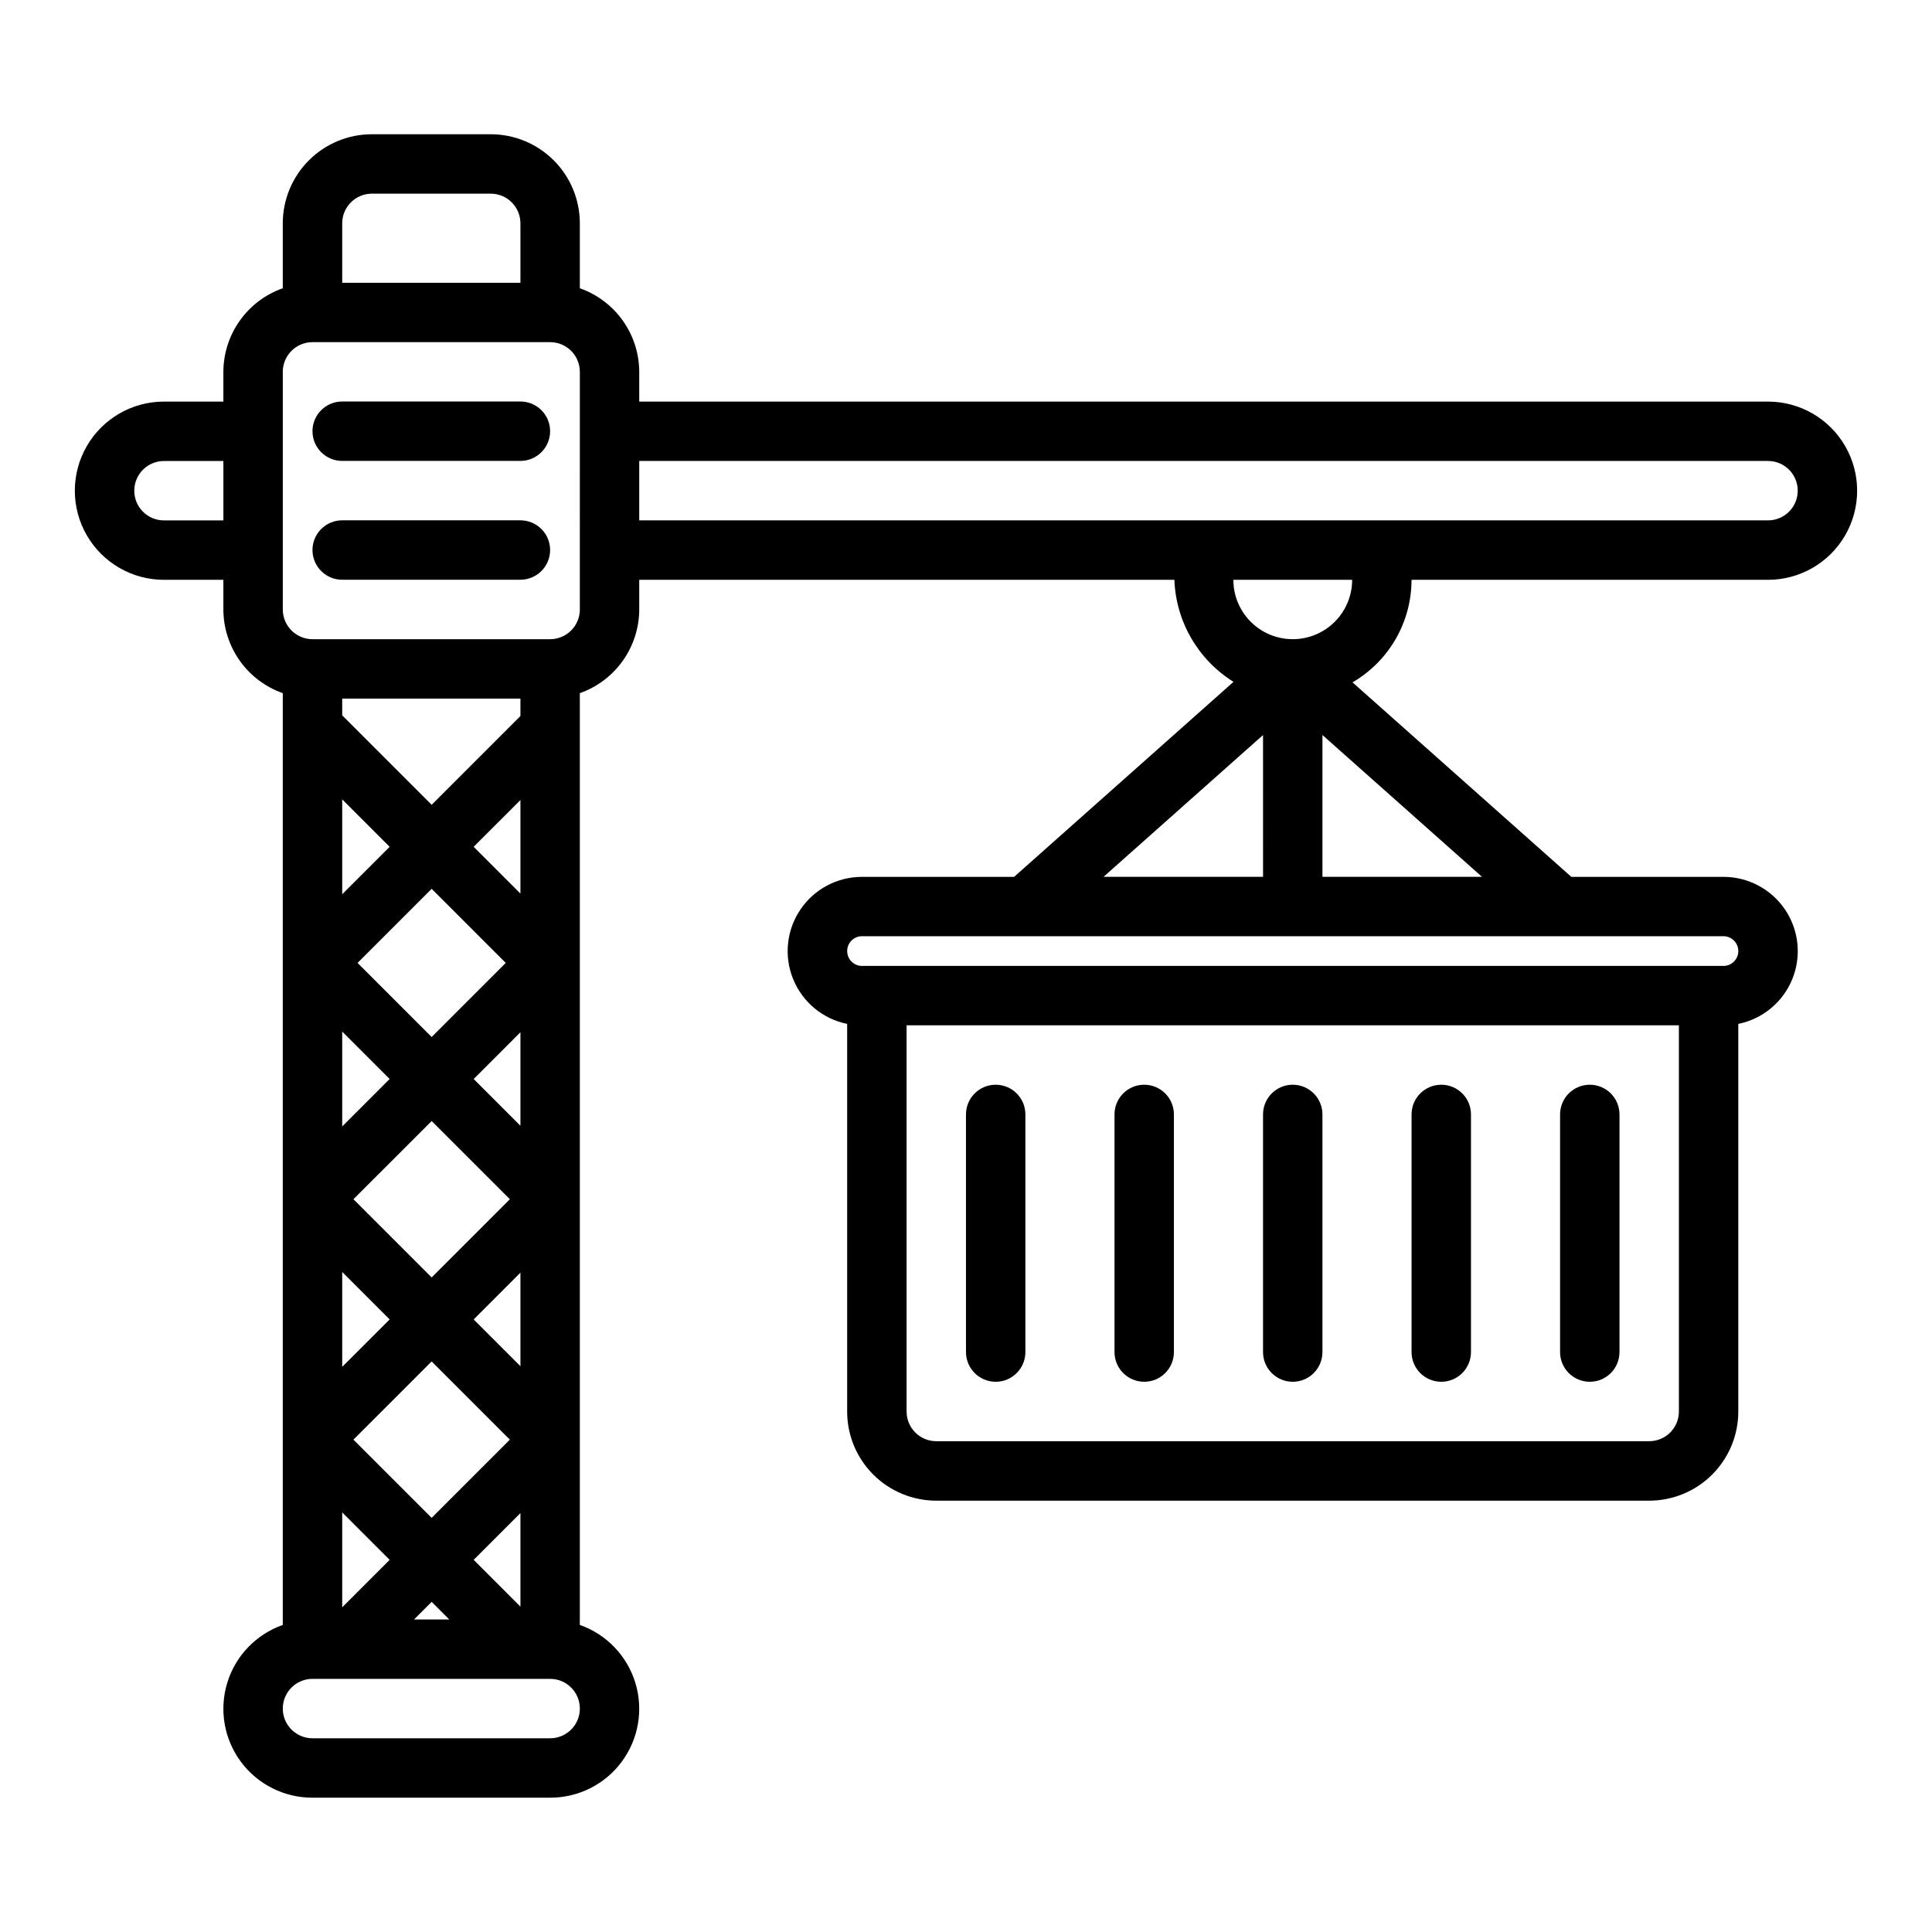 <?xml version="1.0" encoding="UTF-8"?>
<!-- Uploaded to: ICON Repo, www.svgrepo.com, Generator: ICON Repo Mixer Tools -->
<svg fill="#000000" width="800px" height="800px" version="1.1" viewBox="144 144 512 512" xmlns="http://www.w3.org/2000/svg">
 <path d="m518.08 297.66h94.465c8.438 0 16.234-4.504 20.453-11.809 4.219-7.309 4.219-16.309 0-23.617-4.219-7.309-12.016-11.809-20.453-11.809h-299.14v-7.871c-0.016-4.867-1.535-9.613-4.356-13.582-2.82-3.969-6.797-6.965-11.387-8.582v-17.195c0-6.266-2.488-12.273-6.918-16.699-4.43-4.43-10.438-6.918-16.699-6.918h-31.488c-6.266 0-12.27 2.488-16.699 6.918-4.43 4.426-6.918 10.434-6.918 16.699v17.195c-4.59 1.617-8.57 4.613-11.387 8.582-2.82 3.969-4.344 8.715-4.356 13.582v7.871h-15.746c-8.438 0-16.234 4.5-20.453 11.809-4.219 7.309-4.219 16.309 0 23.617 4.219 7.305 12.016 11.809 20.453 11.809h15.746v7.871c0.012 4.867 1.535 9.609 4.356 13.578 2.816 3.969 6.797 6.969 11.387 8.586v246.93c-7.059 2.484-12.516 8.168-14.707 15.324-2.191 7.152-0.855 14.918 3.598 20.93 4.457 6.012 11.5 9.547 18.98 9.527h62.977c7.481 0.02 14.527-3.516 18.98-9.527 4.457-6.012 5.793-13.777 3.602-20.93-2.191-7.156-7.652-12.84-14.707-15.324v-246.93c4.59-1.617 8.566-4.617 11.387-8.586 2.82-3.969 4.34-8.711 4.356-13.578v-7.871h141.82c0.406 11.055 6.277 21.184 15.668 27.035l-58.145 51.684h-40.309c-6.566-0.008-12.703 3.262-16.359 8.715-3.66 5.449-4.359 12.367-1.863 18.441 2.492 6.074 7.852 10.504 14.289 11.809v102.73c0 6.266 2.488 12.27 6.914 16.699 4.43 4.43 10.438 6.918 16.699 6.918h188.93c6.266 0 12.27-2.488 16.699-6.918 4.43-4.43 6.918-10.434 6.918-16.699v-102.73c6.434-1.305 11.793-5.734 14.289-11.809 2.492-6.074 1.793-12.992-1.863-18.441-3.66-5.453-9.797-8.723-16.363-8.715h-40.305l-57.988-51.547c9.676-5.633 15.629-15.98 15.637-27.172zm-275.52-102.34h31.488c2.086 0 4.09 0.832 5.566 2.309 1.477 1.477 2.305 3.477 2.305 5.566v15.742h-47.23v-15.742c0-4.348 3.523-7.875 7.871-7.875zm-55.105 86.594c-4.348 0-7.871-3.523-7.871-7.871s3.523-7.871 7.871-7.871h15.746v15.742zm50.211 179.89 20.727-20.723 20.727 20.727-20.727 20.727zm41.449 63.715-20.727 20.727-20.727-20.727 20.727-20.727zm-20.723-106.7-19.637-19.637 19.637-19.637 19.637 19.637zm-23.703-37.832v-25.145l12.57 12.574zm0 36.391 12.57 12.57-12.57 12.574zm12.574 76.285-12.574 12.57v-25.145zm0 63.715-12.574 12.574v-25.148zm11.133 11.133 4.66 4.664h-9.328c2.629-2.629 4.664-4.664 4.664-4.664zm11.133-11.133 12.391-12.398v24.797zm0-63.715 12.391-12.398v24.793zm0-63.715 12.391-12.395v24.793zm12.391-49.137-12.398-12.398 12.398-12.395zm0-47.059-23.527 23.527-23.703-23.703v-4.438h47.23zm7.871 270.91h-62.977c-4.348 0-7.871-3.523-7.871-7.871 0-4.348 3.523-7.875 7.871-7.875h62.977c4.348 0 7.875 3.527 7.875 7.875 0 4.348-3.527 7.871-7.875 7.871zm7.871-299.14h0.004c-0.004 4.344-3.527 7.867-7.875 7.871h-62.977c-4.344-0.004-7.867-3.527-7.871-7.871v-62.977c0.004-4.348 3.527-7.867 7.871-7.871h62.977c4.348 0.004 7.871 3.523 7.875 7.871zm15.742-39.359h299.14c4.348 0 7.871 3.523 7.871 7.871s-3.523 7.871-7.871 7.871h-299.14zm188.93 31.488h0.004c0 5.621-3 10.82-7.875 13.633-4.871 2.812-10.871 2.812-15.742 0s-7.871-8.012-7.871-13.633zm-23.617 41.141 0.004 37.578h-42.273zm110.21 179.27c0 2.09-0.828 4.09-2.305 5.566-1.477 1.477-3.477 2.305-5.566 2.305h-188.93c-4.348 0-7.871-3.523-7.871-7.871v-102.34h204.67zm15.742-122.02h0.004c-0.004 2.172-1.766 3.934-3.938 3.938h-228.29c-2.172 0-3.934-1.766-3.934-3.938s1.762-3.938 3.934-3.938h228.29c2.172 0.004 3.934 1.766 3.938 3.938zm-110.21-19.68v-37.578l42.277 37.578zm-15.742 125.95v-62.977c0-4.348 3.523-7.871 7.871-7.871s7.871 3.523 7.871 7.871v62.977c0 4.348-3.523 7.871-7.871 7.871s-7.871-3.523-7.871-7.871zm39.359 0v-62.977c0-4.348 3.523-7.871 7.871-7.871 4.348 0 7.875 3.523 7.875 7.871v62.977c0 4.348-3.527 7.871-7.875 7.871-4.348 0-7.871-3.523-7.871-7.871zm39.359 0v-62.977c0-4.348 3.527-7.871 7.875-7.871s7.871 3.523 7.871 7.871v62.977c0 4.348-3.523 7.871-7.871 7.871s-7.875-3.523-7.875-7.871zm-157.44 0v-62.977c0-4.348 3.523-7.871 7.871-7.871s7.871 3.523 7.871 7.871v62.977c0 4.348-3.523 7.871-7.871 7.871s-7.871-3.523-7.871-7.871zm39.359 0v-62.977c0-4.348 3.523-7.871 7.871-7.871 4.348 0 7.871 3.523 7.871 7.871v62.977c0 4.348-3.523 7.871-7.871 7.871-4.348 0-7.871-3.523-7.871-7.871zm-149.57-244.04c0 2.09-0.828 4.09-2.305 5.566-1.477 1.477-3.477 2.309-5.566 2.309h-47.23c-4.348 0-7.875-3.527-7.875-7.875 0-4.348 3.527-7.871 7.875-7.871h47.23c2.09 0 4.09 0.828 5.566 2.305s2.305 3.481 2.305 5.566zm0 31.488c0 2.09-0.828 4.09-2.305 5.566-1.477 1.477-3.477 2.309-5.566 2.309h-47.23c-4.348 0-7.875-3.527-7.875-7.875 0-4.348 3.527-7.871 7.875-7.871h47.23c2.09 0 4.09 0.828 5.566 2.305 1.477 1.477 2.305 3.481 2.305 5.566z"/>
</svg>